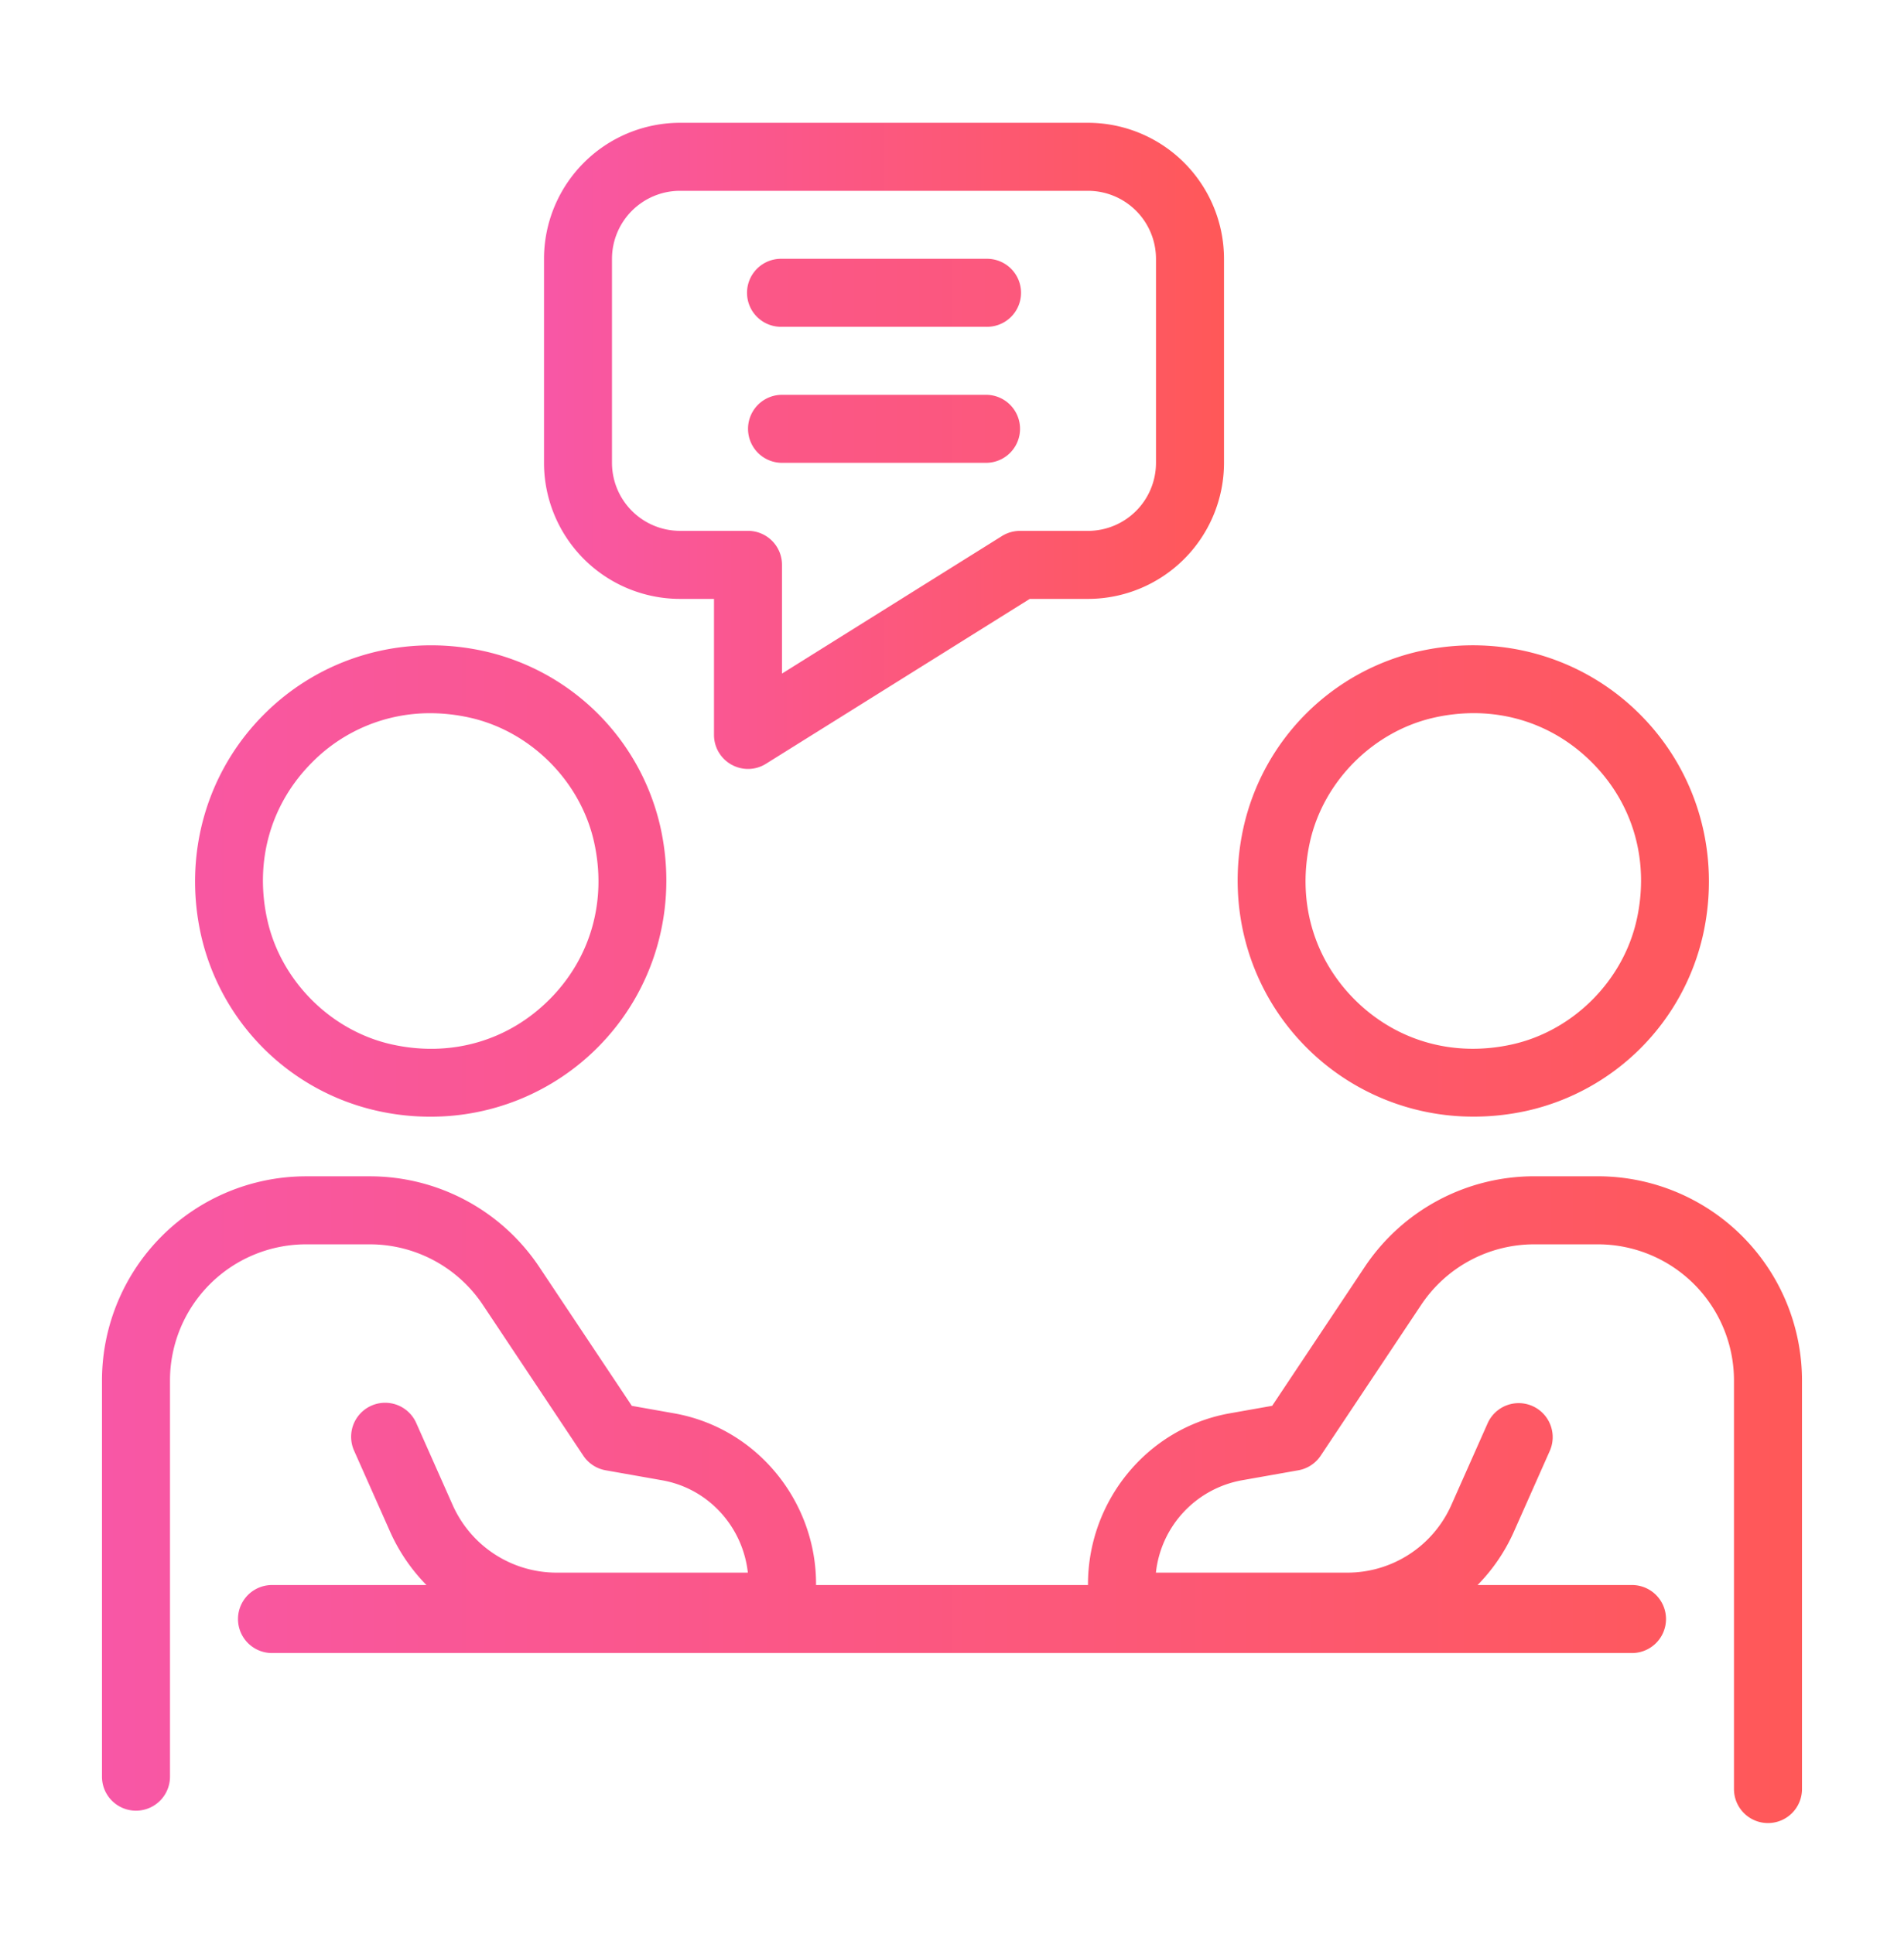 <svg width="64" height="65" fill="none" xmlns="http://www.w3.org/2000/svg"><path d="M16.276 21.885c-2.706-.602-5.474.193-7.4 2.122-1.93 1.928-2.722 4.695-2.123 7.401a7.823 7.823 0 005.926 5.925 8.126 8.126 0 001.784.197 7.914 7.914 0 005.617-2.317c1.929-1.93 2.721-4.696 2.122-7.401a7.823 7.823 0 00-5.926-5.927zm2.188 11.71c-1.394 1.395-3.319 1.944-5.29 1.507-2.052-.455-3.734-2.137-4.189-4.188-.437-1.97.112-3.898 1.506-5.292a5.556 5.556 0 013.973-1.652c.434 0 .874.049 1.318.147 2.051.454 3.733 2.137 4.188 4.187.436 1.97-.112 3.898-1.506 5.292zm35.25 5.938h-2.14a6.846 6.846 0 00-5.706 3.054l-3.106 4.66-1.423.252c-2.802.498-4.78 2.98-4.768 5.771H27.43c.02-2.777-1.96-5.272-4.77-5.77l-1.422-.252-3.107-4.66a6.845 6.845 0 00-5.706-3.054h-2.14a6.864 6.864 0 00-6.857 6.857v13.32a1.143 1.143 0 102.286 0v-13.32a4.576 4.576 0 014.572-4.571h2.139a4.57 4.57 0 013.806 2.035l3.376 5.068a1.141 1.141 0 00.75.491l1.905.337c1.557.277 2.706 1.564 2.876 3.103h-6.426a3.826 3.826 0 01-3.495-2.27l-1.226-2.76a1.143 1.143 0 00-2.09.928l1.227 2.76a6.1 6.1 0 001.206 1.758H9.143a1.143 1.143 0 000 2.286h45.714a1.143 1.143 0 000-2.286h-5.19a6.08 6.08 0 001.205-1.759l1.226-2.759a1.143 1.143 0 00-2.089-.928l-1.226 2.76a3.826 3.826 0 01-3.495 2.27h-6.434a3.541 3.541 0 012.884-3.103l1.904-.337a1.144 1.144 0 00.751-.491l3.377-5.068a4.564 4.564 0 013.805-2.035h2.14a4.576 4.576 0 014.57 4.571v13.736a1.143 1.143 0 102.286 0V46.391a6.865 6.865 0 00-6.857-6.858zm-5.99-17.65a7.824 7.824 0 00-5.926 5.927c-.6 2.705.194 5.472 2.122 7.4a7.91 7.91 0 005.617 2.318c.59 0 1.189-.064 1.784-.195a7.823 7.823 0 005.926-5.926c.599-2.706-.194-5.473-2.123-7.4-1.928-1.931-4.696-2.723-7.4-2.123zm7.29 9.03c-.454 2.05-2.136 3.733-4.188 4.188-1.97.437-3.897-.114-5.291-1.506-1.393-1.395-1.94-3.323-1.505-5.292.454-2.05 2.137-3.733 4.188-4.188a6.084 6.084 0 011.318-.147c1.491 0 2.894.574 3.972 1.654 1.395 1.393 1.943 3.321 1.507 5.29zm-28.727-19.93h6.857a1.143 1.143 0 100-2.285h-6.857a1.143 1.143 0 100 2.285zm0 4.572h6.857a1.143 1.143 0 100-2.286h-6.857a1.143 1.143 0 100 2.286z" fill="url(#paint0_linear_2090_12068)"/><path d="M24.59 25.699a1.134 1.134 0 001.159-.031l8.865-5.54h1.957a4.576 4.576 0 004.572-4.572V8.699a4.576 4.576 0 00-4.572-4.572H22.857A4.576 4.576 0 0018.286 8.7v6.857a4.576 4.576 0 004.571 4.571H24V24.7a1.142 1.142 0 00.59 1zm-1.733-7.858a2.288 2.288 0 01-2.286-2.285V8.699a2.288 2.288 0 012.286-2.286h13.714a2.288 2.288 0 012.286 2.286v6.857a2.288 2.288 0 01-2.286 2.286h-2.285c-.215 0-.424.06-.606.173l-7.394 4.622v-3.653a1.143 1.143 0 00-1.143-1.143h-2.286z" fill="url(#paint1_linear_2090_12068)"/><defs><linearGradient id="paint0_linear_2090_12068" x1="3.428" y1="34.984" x2="60.571" y2="34.984" gradientUnits="userSpaceOnUse"><stop stop-color="#F857A6"/><stop offset="1" stop-color="#FF5858"/></linearGradient><linearGradient id="paint1_linear_2090_12068" x1="18.286" y1="14.985" x2="41.143" y2="14.985" gradientUnits="userSpaceOnUse"><stop stop-color="#F857A6"/><stop offset="1" stop-color="#FF5858"/></linearGradient></defs></svg>